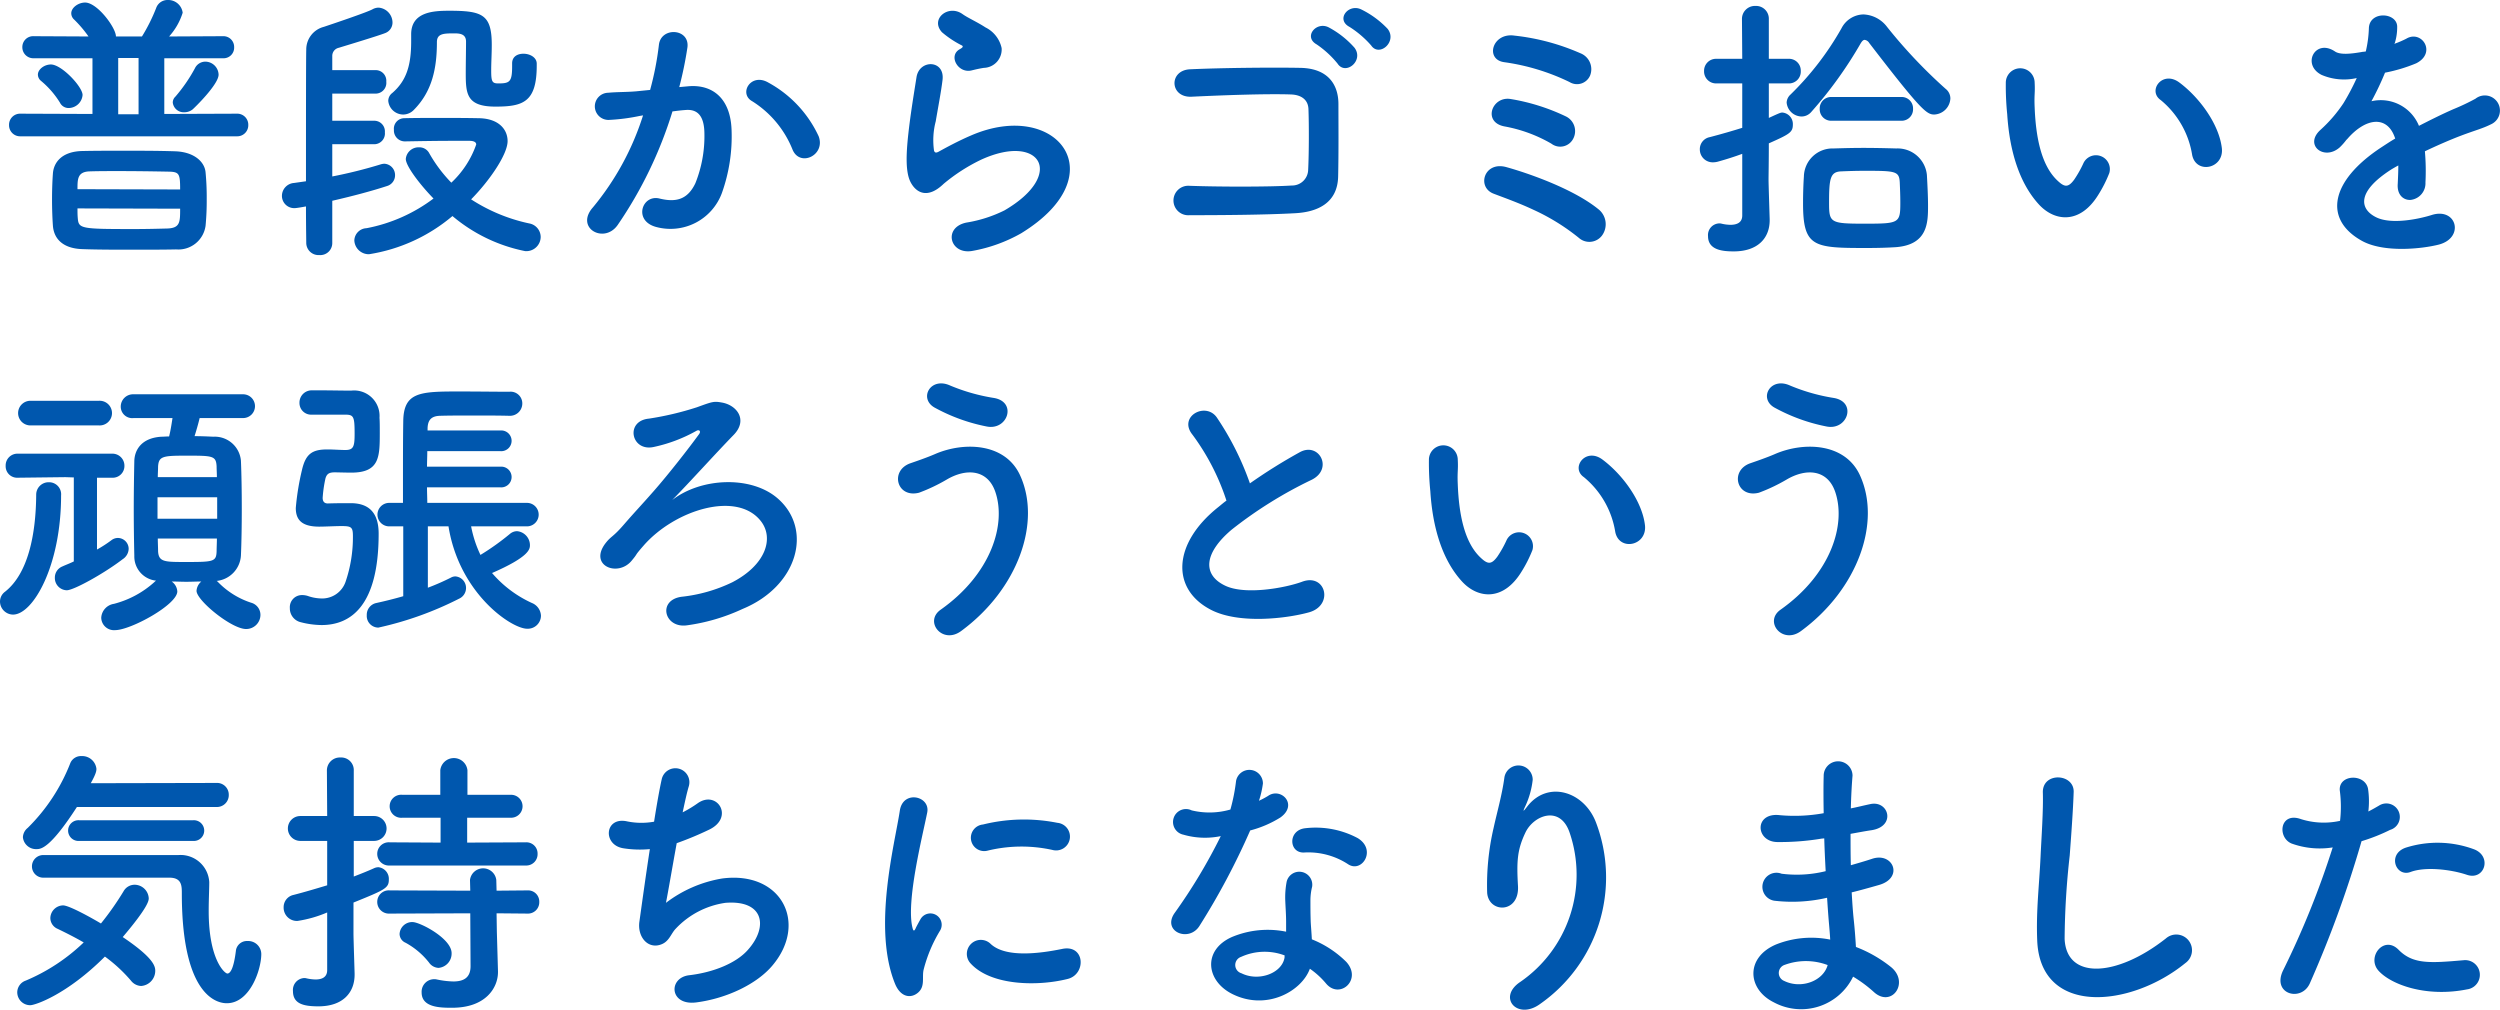 <svg xmlns="http://www.w3.org/2000/svg" width="265.218" height="107.116" viewBox="0 0 265.218 107.116">
  <path id="Path_2855" data-name="Path 2855" d="M21.81-13.32c.15-.12,2.76-2.64,2.76-3.69a1.422,1.422,0,0,0-1.41-1.38,1.234,1.234,0,0,0-1.11.72,16.8,16.8,0,0,1-2.07,3,.841.841,0,0,0-.27.63,1.167,1.167,0,0,0,1.23,1.02A1.393,1.393,0,0,0,21.81-13.32Zm4.68,2.85a1.172,1.172,0,0,0,1.23-1.2,1.172,1.172,0,0,0-1.23-1.2l-7.68.03v-5.91h6.21a1.124,1.124,0,0,0,1.2-1.17,1.14,1.14,0,0,0-1.2-1.17l-5.7.03a6.791,6.791,0,0,0,1.44-2.52,1.547,1.547,0,0,0-1.59-1.35,1.275,1.275,0,0,0-1.23.87,18.655,18.655,0,0,1-1.5,3H13.68c0-.93-1.98-3.6-3.27-3.6-.72,0-1.47.54-1.47,1.14a.9.9,0,0,0,.3.66,12.742,12.742,0,0,1,1.53,1.8l-5.79-.03a1.15,1.15,0,0,0-1.23,1.17,1.166,1.166,0,0,0,1.23,1.17h6.21v5.91l-7.62-.03a1.172,1.172,0,0,0-1.23,1.2,1.172,1.172,0,0,0,1.23,1.2ZM10.14-14.85c0-.87-2.22-3.24-3.36-3.24-.69,0-1.38.51-1.38,1.08a.877.877,0,0,0,.33.66,9.449,9.449,0,0,1,2.01,2.31,1.016,1.016,0,0,0,.93.57A1.5,1.5,0,0,0,10.14-14.85ZM23.19-.99a27.94,27.94,0,0,0,.12-2.82,27.555,27.555,0,0,0-.12-2.82c-.09-1.14-1.23-2.19-3.24-2.25-1.83-.06-3.72-.06-5.55-.06-1.47,0-2.91,0-4.23.03-2.31.03-3.12,1.29-3.18,2.43-.06.81-.09,1.77-.09,2.7,0,.96.03,1.89.09,2.76C7.08.39,8.04,1.44,10.14,1.5c1.65.06,3.54.06,5.43.06,1.53,0,3.06,0,4.5-.03A2.912,2.912,0,0,0,23.19-.99ZM16.08-12.81H13.92v-5.97h2.16ZM9.6-4.86c0-1.08,0-1.86,1.32-1.89.9-.03,1.98-.03,3.09-.03,1.83,0,3.75.03,5.31.06,1.08.03,1.17.24,1.17,1.89ZM20.49-2.79c0,1.41,0,2.04-1.32,2.1-1.11.03-2.31.06-3.51.06C9.93-.63,9.72-.66,9.63-1.8c-.03-.33-.03-.66-.03-1.02ZM55.71-18.18v.3c0,1.65-.27,1.8-1.47,1.8-.66,0-.75-.21-.75-1.38,0-.87.06-1.74.06-2.7,0-3.24-.99-3.63-4.53-3.63-1.65,0-4.02.12-4.02,2.49v.75c0,2.52-.48,4.17-2.01,5.49a1.048,1.048,0,0,0-.42.84,1.6,1.6,0,0,0,1.59,1.44,1.582,1.582,0,0,0,1.14-.51c1.92-1.95,2.43-4.38,2.43-7.17,0-.9.69-.93,1.83-.93.54,0,1.26.03,1.26.87,0,.9-.03,2.28-.03,3.39,0,2.19.12,3.51,3.15,3.51,2.94,0,4.38-.48,4.38-4.35v-.21c0-.66-.72-1.05-1.41-1.05-.63,0-1.2.3-1.2,1.02ZM44.34-9.93c1.74-.03,3.36-.06,5.01-.06h1.83c.21,0,.72.03.72.39a10.082,10.082,0,0,1-2.64,4.05,15.151,15.151,0,0,1-2.34-3.12,1.175,1.175,0,0,0-1.08-.63,1.358,1.358,0,0,0-1.41,1.23c0,.78,1.59,2.82,2.94,4.2A17.1,17.1,0,0,1,40.26-.72,1.346,1.346,0,0,0,38.97.57a1.532,1.532,0,0,0,1.56,1.47,18.051,18.051,0,0,0,8.85-4.05,17.15,17.15,0,0,0,7.71,3.72A1.525,1.525,0,0,0,58.74.21a1.474,1.474,0,0,0-1.23-1.44,18.347,18.347,0,0,1-6.15-2.55c2.01-2.04,3.87-4.8,3.87-6.18,0-1.23-.93-2.4-3.06-2.43-1.41-.03-2.79-.03-4.11-.03s-2.58,0-3.81.03a1.113,1.113,0,0,0-1.08,1.23,1.158,1.158,0,0,0,1.14,1.23Zm-7.71,6.3c2.22-.51,4.23-1.05,5.79-1.56a1.185,1.185,0,0,0,.87-1.14,1.2,1.2,0,0,0-1.14-1.23,1.506,1.506,0,0,0-.36.06,49.625,49.625,0,0,1-5.16,1.29V-9.63h4.5a1.139,1.139,0,0,0,1.08-1.26,1.129,1.129,0,0,0-1.08-1.23h-4.5V-15h4.65a1.139,1.139,0,0,0,1.08-1.26,1.129,1.129,0,0,0-1.08-1.23H36.63v-1.5a.875.875,0,0,1,.69-.87c.78-.24,4.26-1.29,4.92-1.56a1.191,1.191,0,0,0,.78-1.11,1.6,1.6,0,0,0-1.47-1.59,1.368,1.368,0,0,0-.66.18c-.6.33-4.35,1.59-5.16,1.86a2.478,2.478,0,0,0-1.86,2.43c-.03.75-.03,8.25-.03,13.95l-1.26.18a1.381,1.381,0,0,0-1.29,1.35,1.3,1.3,0,0,0,1.35,1.32c.24,0,1.02-.15,1.2-.18,0,2.07.03,3.57.03,3.87a1.3,1.3,0,0,0,1.38,1.29A1.275,1.275,0,0,0,36.63.87Zm51.6-6.84a12.437,12.437,0,0,0-5.34-5.7c-1.86-1.08-3.18,1.17-1.71,1.98a10.772,10.772,0,0,1,4.29,5.16C86.28-7.17,88.98-8.49,88.23-10.47ZM73.44-15.69a39.526,39.526,0,0,0,.87-4.23c.24-2.01-2.82-2.19-3.03-.24a32.028,32.028,0,0,1-.93,4.77l-1.5.15c-1.08.09-2.01.06-2.94.15A1.441,1.441,0,1,0,66-12.21a20.353,20.353,0,0,0,3.24-.42l.36-.06a28.946,28.946,0,0,1-5.31,9.75C62.34-.75,65.46.99,66.9-1.05a44.2,44.2,0,0,0,5.82-12.06c.48-.06.93-.12,1.38-.15,1.38-.12,2.01.75,2.01,2.58a13.391,13.391,0,0,1-.96,5.19c-.84,1.77-2.1,2.04-3.81,1.62-1.83-.45-2.79,2.31-.42,3a5.816,5.816,0,0,0,7.05-3.6,17.868,17.868,0,0,0,1.02-6.69c-.12-3.36-2.04-4.83-4.56-4.62Zm32.31-2.04a1.952,1.952,0,0,0,1.89-2.1,3.2,3.2,0,0,0-1.71-2.19c-.87-.57-1.89-1.02-2.43-1.41-1.5-1.08-3.48.51-2.19,1.92a10.5,10.5,0,0,0,2.13,1.41c.21.15-.09.3-.24.39-1.26.69-.18,2.61,1.26,2.25C104.94-17.58,105.36-17.67,105.75-17.73ZM109.71-.18c10.14-6.21,3.75-14.31-5.31-10.38-1.41.6-2.82,1.38-3.42,1.71-.27.15-.42.15-.51-.09a7.878,7.878,0,0,1,.18-3.12c.24-1.44.57-3.12.72-4.38.27-2.16-2.46-2.22-2.76-.3-.24,1.53-.63,3.84-.87,6.03s-.3,4.05.24,5.1,1.74,1.89,3.51.18a18.944,18.944,0,0,1,4.02-2.58c3.18-1.44,5.37-.99,6,.21s-.27,3.27-3.57,5.19a14.069,14.069,0,0,1-4.02,1.29c-2.55.51-1.77,3.48.66,3A16.242,16.242,0,0,0,109.71-.18ZM146.85-20.1c.87,1.26,2.79-.42,1.74-1.77a9.767,9.767,0,0,0-2.82-2.07c-1.35-.63-2.7,1.08-1.23,1.86A10.476,10.476,0,0,1,146.85-20.1Zm-1.77.24a9.749,9.749,0,0,0-2.73-2.16c-1.32-.69-2.73.99-1.29,1.8a10.327,10.327,0,0,1,2.22,2.04C144.12-16.89,146.1-18.48,145.08-19.86ZM143.34-6.21c.06-2.67.03-5.85.03-7.68,0-2.01-1.05-3.78-4.02-3.84-3-.06-8.4,0-11.7.15-2.31.09-2.19,3.03.15,2.91,3.12-.15,7.86-.33,10.5-.24,1.14.03,1.86.57,1.89,1.56.06,1.56.06,4.62-.03,6.42a1.706,1.706,0,0,1-1.74,1.68c-2.22.15-7.68.15-10.89.03a1.564,1.564,0,1,0,.03,3.12c3.09,0,8.04-.03,11.22-.21C141.06-2.43,143.28-3.33,143.34-6.21Zm26.73-10.71a1.82,1.82,0,0,0-1.05-2.37,23.708,23.708,0,0,0-6.96-1.86c-2.37-.36-3.18,2.55-1.08,2.82a23.1,23.1,0,0,1,6.9,2.1A1.512,1.512,0,0,0,170.07-16.92Zm-1.8,6.72a1.729,1.729,0,0,0-.75-2.37,21.713,21.713,0,0,0-5.91-1.86c-1.95-.3-2.97,2.46-.63,2.91a15.373,15.373,0,0,1,4.98,1.83A1.547,1.547,0,0,0,168.27-10.2ZM171.33.06a2.029,2.029,0,0,0-.3-2.73c-2.64-2.19-7.47-3.87-9.84-4.53s-3.18,2.13-1.35,2.82c1.26.48,2.7.99,4.23,1.71A22.487,22.487,0,0,1,168.87.3,1.678,1.678,0,0,0,171.33.06Zm35.25-12.84a1.792,1.792,0,0,0,1.71-1.71,1.3,1.3,0,0,0-.51-1.02,53.5,53.5,0,0,1-6.21-6.57,3.306,3.306,0,0,0-2.52-1.32,2.683,2.683,0,0,0-2.31,1.47,31.245,31.245,0,0,1-5.43,7.05,1.2,1.2,0,0,0-.39.84,1.626,1.626,0,0,0,1.59,1.47,1.364,1.364,0,0,0,1.02-.48,43.762,43.762,0,0,0,5.25-7.29c.15-.24.27-.36.42-.36a.672.672,0,0,1,.48.33C205.17-13.23,205.77-12.78,206.58-12.78Zm-3.51.66a1.21,1.21,0,0,0,1.26-1.26,1.21,1.21,0,0,0-1.26-1.26h-7.38a1.21,1.21,0,0,0-1.26,1.26,1.21,1.21,0,0,0,1.26,1.26Zm-.54,13.41c3.36-.27,3.39-2.61,3.39-4.38,0-1.05-.06-2.16-.12-3.27a3.118,3.118,0,0,0-3.24-2.82c-1.05-.03-2.28-.06-3.54-.06-1.05,0-2.13.03-3.12.06a3.039,3.039,0,0,0-3.15,2.97c-.06.87-.09,1.86-.09,2.85,0,4.68,1.14,4.74,6.78,4.74C200.55,1.38,201.6,1.35,202.53,1.29ZM186.21-2.07c0,.78-.6.99-1.26.99a4.368,4.368,0,0,1-.93-.12.831.831,0,0,0-.27-.03A1.235,1.235,0,0,0,182.58.12c0,1.5,1.59,1.62,2.73,1.62,2.58,0,3.81-1.44,3.81-3.3v-.12c-.03-1.02-.12-3.72-.12-4.2,0-.45.03-1.92.03-3.84,2.22-.99,2.55-1.17,2.55-2.01a1.223,1.223,0,0,0-1.11-1.26c-.18,0-.27.03-1.44.57v-3.66h2.07a1.257,1.257,0,0,0,1.32-1.32,1.249,1.249,0,0,0-1.32-1.29h-2.07v-4.2a1.352,1.352,0,0,0-1.41-1.41,1.376,1.376,0,0,0-1.44,1.41l.03,4.2h-2.73a1.267,1.267,0,0,0-1.32,1.29,1.274,1.274,0,0,0,1.32,1.32h2.73v4.71c-1.05.33-2.19.66-3.45.99a1.293,1.293,0,0,0-1.05,1.29,1.363,1.363,0,0,0,1.41,1.38,2.039,2.039,0,0,0,.57-.09q1.3-.36,2.52-.81Zm16.77-1.35c0,2.16-.12,2.22-3.75,2.22-3.69,0-3.81-.09-3.81-2.22,0-2.58.12-3.3,1.32-3.33.69-.03,1.56-.06,2.46-.06,3.27,0,3.66.03,3.72,1.23C202.95-4.89,202.98-4.17,202.98-3.42Zm34.11-5.79c-.3-2.55-2.37-5.37-4.5-6.96-1.8-1.35-3.42.87-1.98,1.86a9.467,9.467,0,0,1,3.33,5.82C234.36-6.42,237.33-7.02,237.09-9.21ZM223.98-4.26a13.725,13.725,0,0,0,1.17-2.31,1.474,1.474,0,0,0-2.73-1.08,11.8,11.8,0,0,1-.99,1.77c-.66.9-1.05.81-1.83.06-1.68-1.62-2.25-4.59-2.37-7.74-.06-1.38.06-1.44,0-2.61a1.53,1.53,0,1,0-3.06.03,29.882,29.882,0,0,0,.15,3.33c.24,3.78,1.23,7.26,3.39,9.6C219.39-1.41,222.06-1.14,223.98-4.26ZM255.45-20.4a5.672,5.672,0,0,0,.24-1.74c-.06-1.47-2.88-1.65-3,.15a12.515,12.515,0,0,1-.33,2.52c-.15.03-.33.03-.45.06-1.05.18-2.25.33-2.82-.06-2.1-1.41-3.57,1.41-1.41,2.49a6.059,6.059,0,0,0,3.72.33,25.011,25.011,0,0,1-1.41,2.67,14.974,14.974,0,0,1-2.43,2.82c-1.8,1.62.39,3.33,2.04,1.86a6.572,6.572,0,0,0,.69-.78l.12-.12c1.95-2.25,4.26-2.55,5.07-.03-.57.33-1.05.66-1.47.93-5.43,3.57-6.15,7.62-2.1,9.9,2.34,1.32,6.42.87,8.19.42,2.76-.72,1.92-3.96-.72-3.15-1.41.45-4.35,1.05-5.94.24-1.68-.84-2.13-2.64,1.59-5.04.24-.15.51-.3.78-.45,0,.63-.03,1.32-.06,1.95-.09,1.17.6,1.74,1.35,1.71a1.774,1.774,0,0,0,1.59-1.86,23.971,23.971,0,0,0-.06-3.3c1.2-.57,2.55-1.17,3.81-1.65,1.59-.6,2.28-.75,3.24-1.23a1.6,1.6,0,1,0-1.68-2.7,23.038,23.038,0,0,1-2.34,1.11c-1.17.51-2.43,1.14-3.66,1.77a4.372,4.372,0,0,0-5.04-2.61,30.611,30.611,0,0,0,1.44-3.03,16.872,16.872,0,0,0,3.3-.99c2.22-1.11.6-3.6-1.05-2.61a10.551,10.551,0,0,1-1.26.54ZM27.12,19.42a1.261,1.261,0,1,0,0-2.52H15.57a1.308,1.308,0,0,0-1.38,1.32,1.22,1.22,0,0,0,1.38,1.2h4.11c-.12.78-.21,1.35-.36,1.95-.27,0-.57.03-.81.03-2.07.12-2.85,1.35-2.88,2.58-.03,1.44-.06,3.3-.06,5.13s.03,3.6.06,4.92a2.576,2.576,0,0,0,2.31,2.64.8.8,0,0,0-.18.15,10.228,10.228,0,0,1-4.29,2.31,1.583,1.583,0,0,0-1.35,1.47,1.353,1.353,0,0,0,1.47,1.32c1.65,0,6.6-2.7,6.6-4.11a1.377,1.377,0,0,0-.6-1.05c.51,0,1.02.03,1.56.03s1.08-.03,1.59-.03a1.4,1.4,0,0,0-.51.99c0,1.02,3.72,4.05,5.25,4.05a1.51,1.51,0,0,0,1.53-1.5,1.337,1.337,0,0,0-.99-1.29,8.627,8.627,0,0,1-3.51-2.19.527.527,0,0,0-.15-.12A2.88,2.88,0,0,0,26.94,34c.06-1.35.09-3.15.09-4.98s-.03-3.66-.09-5.07A2.79,2.79,0,0,0,24,21.4c-.6-.03-1.29-.06-1.98-.06.18-.57.39-1.29.54-1.92Zm-15.27.78a1.309,1.309,0,1,0,0-2.61H4.68a1.307,1.307,0,1,0,0,2.61ZM9.21,34.63c-.42.21-.84.36-1.23.54a1.267,1.267,0,0,0-.78,1.17,1.3,1.3,0,0,0,1.26,1.35c.75,0,3.99-1.8,5.94-3.3a1.357,1.357,0,0,0,.63-1.11,1.159,1.159,0,0,0-1.14-1.14,1.132,1.132,0,0,0-.69.24,13.357,13.357,0,0,1-1.53.99V25.75h1.59a1.244,1.244,0,0,0,1.32-1.26,1.275,1.275,0,0,0-1.35-1.29H3.3a1.251,1.251,0,0,0-1.32,1.29,1.218,1.218,0,0,0,1.29,1.26H3.3l5.01-.06.9.03ZM2.76,40.27c2.13,0,5.1-5.19,5.1-12.63a1.278,1.278,0,0,0-1.29-1.41,1.316,1.316,0,0,0-1.35,1.32c-.03,4.26-.87,8.37-3.3,10.29a1.3,1.3,0,0,0-.54,1.05A1.4,1.4,0,0,0,2.76,40.27ZM18.12,25.69c0-.39.03-.78.03-1.11.06-1.11.51-1.17,2.97-1.17,2.82,0,3.18,0,3.24,1.14,0,.36.03.72.03,1.14Zm6.3,4.41H18.09V27.82h6.33Zm-.03,2.1c0,.48-.03.93-.03,1.32-.03,1.17-.33,1.17-3.45,1.17-2.1,0-2.7-.03-2.76-1.14,0-.39-.03-.87-.03-1.35Zm32.94-1.29a1.246,1.246,0,0,0,0-2.49H46.71c0-.51-.03-1.08-.03-1.65h7.77a1.1,1.1,0,1,0,0-2.19H46.68c0-.54.03-1.11.03-1.65h7.74a1.1,1.1,0,1,0,0-2.19H46.74V20.5c.03-.87.39-1.29,1.32-1.32.99-.03,2.28-.03,3.57-.03,1.32,0,2.67,0,3.75.03h.03a1.308,1.308,0,0,0,1.38-1.32,1.241,1.241,0,0,0-1.38-1.23c-1.41,0-3.39-.03-5.22-.03-4.23,0-6,.03-6.03,3.18-.03,1.71-.03,4.02-.03,6.15v2.49H42.72a1.246,1.246,0,1,0,0,2.49h1.44v7.41c-.93.27-1.89.51-2.85.72a1.273,1.273,0,0,0-1.02,1.29,1.236,1.236,0,0,0,1.23,1.32,35.707,35.707,0,0,0,8.55-3.06,1.246,1.246,0,0,0,.75-1.11,1.225,1.225,0,0,0-1.11-1.26.95.95,0,0,0-.48.12,24.862,24.862,0,0,1-2.46,1.08V30.91h2.19c1.14,7.14,6.69,10.86,8.34,10.86a1.4,1.4,0,0,0,1.47-1.38,1.531,1.531,0,0,0-.96-1.35,12.237,12.237,0,0,1-4.23-3.18c3.99-1.74,4.02-2.55,4.02-2.97a1.5,1.5,0,0,0-1.38-1.47,1.2,1.2,0,0,0-.72.27,26.549,26.549,0,0,1-3.15,2.25,12.377,12.377,0,0,1-.99-3.03ZM38.01,19.06c.9,0,.99.21.99,2.04,0,1.35-.12,1.71-.99,1.71-.42,0-1.35-.06-1.77-.06h-.15c-1.59,0-2.28.48-2.67,2.16a26.991,26.991,0,0,0-.66,4.05c0,1.23.6,1.98,2.49,1.98.66,0,1.65-.06,2.37-.06,1.05,0,1.2.12,1.2,1.08a14.643,14.643,0,0,1-.78,4.83,2.623,2.623,0,0,1-2.55,1.77,4.608,4.608,0,0,1-1.38-.24,1.969,1.969,0,0,0-.69-.12,1.283,1.283,0,0,0-1.29,1.38,1.5,1.5,0,0,0,1.05,1.47,9.132,9.132,0,0,0,2.31.33c3.06,0,6.06-1.98,6.06-9.69,0-1.98-.81-3.24-2.97-3.24-.66,0-1.56,0-2.43.03-.27,0-.54-.12-.54-.6a13.721,13.721,0,0,1,.3-2.07c.15-.48.39-.63.99-.63.27,0,1.26.03,1.74.03,3,0,3.03-1.65,3.03-4.23,0-.57,0-1.17-.03-1.59a2.7,2.7,0,0,0-3-2.88c-.96,0-2.16-.03-3.3-.03H34.5a1.3,1.3,0,0,0-1.35,1.32,1.236,1.236,0,0,0,1.29,1.26Zm34.68,9.06c1.86-1.89,4.5-4.83,6.51-6.9,1.56-1.59.36-3.18-1.26-3.45-.84-.15-.99-.09-2.64.51a32.134,32.134,0,0,1-5.07,1.2c-2.58.24-1.89,3.57.54,3a16.031,16.031,0,0,0,4.5-1.71c.27-.15.51.03.27.36-1.11,1.53-3.27,4.29-4.8,6.03s-1.8,1.98-3.21,3.6c-1.14,1.32-1.32,1.17-1.92,1.95-1.8,2.37,1.32,3.63,2.79,1.83.75-.9.18-.36,1.23-1.56,3.27-3.78,9.93-5.91,12.48-2.61,1.41,1.83.48,4.65-3.06,6.48a16.369,16.369,0,0,1-5.37,1.53c-2.58.36-1.83,3.36.57,3.03a20.509,20.509,0,0,0,5.91-1.74c5.88-2.43,7.47-8.43,3.75-11.7C81.12,25.51,75.78,25.72,72.69,28.12Zm33.39-7.8c2.22.42,3.21-2.61.75-3.03a20.169,20.169,0,0,1-4.65-1.32c-2.1-.96-3.36,1.38-1.65,2.34A19.11,19.11,0,0,0,106.08,20.32Zm-2.73,21.69c6-4.41,8.55-11.52,6.24-16.53-1.59-3.45-6-3.57-9.06-2.22-.84.36-1.8.69-2.58.96-2.19.78-1.44,3.72.93,3.12a18.392,18.392,0,0,0,2.91-1.38c2.07-1.23,4.32-1.11,5.16,1.23,1.23,3.48-.42,8.79-5.79,12.57C99.39,41.02,101.37,43.48,103.35,42.01Zm28.14-13.83c-.3.21-.57.45-.87.69-4.86,3.87-5.04,8.73-.72,10.92,2.97,1.5,7.98.9,10.35.24,2.67-.75,1.77-4.2-.75-3.24-1.8.66-6.09,1.44-8.19.39-2.34-1.14-2.25-3.39.72-5.91a45.093,45.093,0,0,1,8.52-5.31c2.31-1.17.75-4.05-1.29-2.91a57.225,57.225,0,0,0-5.28,3.3,30.451,30.451,0,0,0-3.51-6.99c-1.2-1.71-4.14-.09-2.58,1.83A24.4,24.4,0,0,1,131.49,28.18Zm44.4,2.61c-.3-2.55-2.37-5.37-4.5-6.96-1.8-1.35-3.42.87-1.98,1.86a9.467,9.467,0,0,1,3.33,5.82C173.16,33.58,176.13,32.98,175.89,30.79Zm-13.11,4.95a13.724,13.724,0,0,0,1.17-2.31,1.474,1.474,0,0,0-2.73-1.08,11.8,11.8,0,0,1-.99,1.77c-.66.9-1.05.81-1.83.06-1.68-1.62-2.25-4.59-2.37-7.74-.06-1.38.06-1.44,0-2.61a1.53,1.53,0,1,0-3.06.03,29.882,29.882,0,0,0,.15,3.33c.24,3.78,1.23,7.26,3.39,9.6C158.19,38.59,160.86,38.86,162.78,35.74Zm32.4-15.42c2.22.42,3.21-2.61.75-3.03a20.169,20.169,0,0,1-4.65-1.32c-2.1-.96-3.36,1.38-1.65,2.34A19.11,19.11,0,0,0,195.18,20.32Zm-2.73,21.69c6-4.41,8.55-11.52,6.24-16.53-1.59-3.45-6-3.57-9.06-2.22-.84.36-1.8.69-2.58.96-2.19.78-1.44,3.72.93,3.12a18.392,18.392,0,0,0,2.91-1.38c2.07-1.23,4.32-1.11,5.16,1.23,1.23,3.48-.42,8.79-5.79,12.57C188.49,41.02,190.47,43.48,192.45,42.01ZM24.3,60.68a1.259,1.259,0,0,0,1.35-1.29,1.244,1.244,0,0,0-1.32-1.26l-13.32.03c.57-1.02.6-1.32.6-1.53a1.524,1.524,0,0,0-1.59-1.35A1.227,1.227,0,0,0,8.85,56a19.665,19.665,0,0,1-4.53,6.9,1.337,1.337,0,0,0-.51.99,1.4,1.4,0,0,0,1.47,1.26c.48,0,1.47-.15,4.26-4.47Zm-2.46,3.6a1.1,1.1,0,1,0,0-2.19H9.81a1.1,1.1,0,1,0,0,2.19Zm-2.49,3.9c1.32,0,1.32.87,1.32,1.68,0,11.43,4.14,11.64,4.77,11.64,2.46,0,3.66-3.57,3.66-5.22a1.394,1.394,0,0,0-1.47-1.38,1.177,1.177,0,0,0-1.23,1.08c-.21,1.68-.54,2.37-.9,2.37-.27,0-1.98-1.44-1.98-6.63,0-1.23.06-2.31.06-3.06a3.05,3.05,0,0,0-3.27-2.88H5.97a1.2,1.2,0,0,0,0,2.4Zm-6.84,8.37a16.176,16.176,0,0,1,2.76,2.55,1.441,1.441,0,0,0,1.08.57,1.613,1.613,0,0,0,1.5-1.62c0-.51-.24-1.41-3.45-3.57,2.7-3.18,2.76-3.87,2.76-4.11a1.513,1.513,0,0,0-1.5-1.44,1.343,1.343,0,0,0-1.17.69,31.13,31.13,0,0,1-2.4,3.42c-1.11-.66-3.39-1.92-4.02-1.92a1.383,1.383,0,0,0-1.35,1.35,1.258,1.258,0,0,0,.78,1.14c.87.42,1.83.9,2.76,1.44A20.111,20.111,0,0,1,4.11,79.1a1.333,1.333,0,0,0-.9,1.23,1.375,1.375,0,0,0,1.38,1.38C5.1,81.71,8.46,80.6,12.51,76.55Zm44.64-9.66a1.2,1.2,0,0,0,1.26-1.23,1.187,1.187,0,0,0-1.26-1.23l-6.21.03V61.82h4.59a1.217,1.217,0,1,0,0-2.43H50.97V56.78a1.449,1.449,0,0,0-2.88,0v2.61H44.07a1.222,1.222,0,1,0,0,2.43h4.05v2.64l-5.4-.03a1.222,1.222,0,0,0-1.32,1.23,1.238,1.238,0,0,0,1.32,1.23Zm.18,5.1a1.2,1.2,0,0,0,1.26-1.23,1.187,1.187,0,0,0-1.26-1.23l-3.27.03-.03-1.14a1.406,1.406,0,0,0-2.79,0l.03,1.14-8.55-.03a1.222,1.222,0,0,0-1.32,1.23,1.238,1.238,0,0,0,1.32,1.23l8.55-.03.03,5.61c0,1.26-.78,1.62-1.83,1.62a9.159,9.159,0,0,1-1.74-.21,1.125,1.125,0,0,0-.3-.03,1.332,1.332,0,0,0-1.32,1.41c0,1.62,2.04,1.62,3.24,1.62,3.57,0,4.86-2.13,4.86-3.78v-.09l-.12-4.2-.03-1.95Zm-9.42,5.76a1.522,1.522,0,0,0,1.38-1.56c0-1.56-3.36-3.3-4.14-3.3a1.337,1.337,0,0,0-1.38,1.26,1.03,1.03,0,0,0,.63.93,8.071,8.071,0,0,1,2.49,2.1A1.292,1.292,0,0,0,47.91,77.75Zm-11.82.24c0,.78-.6.99-1.23.99a4.663,4.663,0,0,1-.96-.12.831.831,0,0,0-.27-.03,1.262,1.262,0,0,0-1.17,1.38c0,1.35,1.11,1.62,2.7,1.62,2.61,0,3.84-1.47,3.84-3.36v-.12c-.03-1.05-.12-3.78-.12-4.26V70.82c3.33-1.35,3.75-1.53,3.75-2.43a1.242,1.242,0,0,0-1.11-1.32,1.178,1.178,0,0,0-.42.09c-.66.3-1.41.6-2.19.9V64.28h2.16a1.32,1.32,0,0,0,0-2.64H38.91v-4.8a1.335,1.335,0,0,0-1.41-1.41,1.376,1.376,0,0,0-1.44,1.41l.03,4.8H33.24a1.32,1.32,0,0,0,0,2.64h2.85v4.71c-1.2.36-2.4.72-3.57,1.02a1.324,1.324,0,0,0-1.05,1.32,1.409,1.409,0,0,0,1.47,1.44,12.85,12.85,0,0,0,3.15-.9ZM73.17,64.52a34.6,34.6,0,0,0,3.39-1.41c2.79-1.29.9-4.29-1.17-2.82a12.441,12.441,0,0,1-1.59.96c.24-1.11.45-2.1.66-2.79a1.485,1.485,0,1,0-2.88-.72c-.21.93-.51,2.58-.81,4.5a7.535,7.535,0,0,1-2.85-.03c-2.4-.54-2.64,2.49-.42,2.85a11.233,11.233,0,0,0,2.82.09c-.45,2.94-.87,6-1.11,7.71-.21,1.53.81,2.82,2.13,2.46,1.02-.27,1.17-1.14,1.71-1.71a8.984,8.984,0,0,1,5.28-2.76c4.08-.33,4.59,2.52,2.4,4.98-1.23,1.41-3.66,2.4-6.24,2.7-2.25.27-2.1,3.27.78,2.88,3.21-.42,6.42-1.95,8.07-3.93,3.78-4.5.93-10.05-5.37-9.21a13.474,13.474,0,0,0-5.94,2.58C72.24,69.8,72.69,67.16,73.17,64.52Zm39.87.72a1.468,1.468,0,1,0,.51-2.88,18.109,18.109,0,0,0-7.89.18,1.413,1.413,0,1,0,.42,2.79A15.2,15.2,0,0,1,113.04,65.24Zm1.62,13.68c1.98-.51,1.83-3.69-.6-3.18-2.34.48-5.94.96-7.56-.51a1.485,1.485,0,0,0-2.13,2.07C106.53,79.64,111.45,79.73,114.66,78.92ZM98.79,80.36c.75-.66.39-1.59.57-2.4a15.126,15.126,0,0,1,1.77-4.2,1.2,1.2,0,0,0-2.1-1.17c-.12.21-.45.81-.51.96-.12.27-.24.36-.33-.03-.72-2.79,1.08-9.84,1.56-12.27.33-1.74-2.58-2.4-2.91-.18-.54,3.57-2.91,12.45-.51,18.36C96.93,80.9,98.04,81.02,98.79,80.36Zm45.63-13.59c1.47.93,3.03-1.56.99-2.79a9.488,9.488,0,0,0-5.52-1.05c-1.92.18-1.8,2.67-.15,2.58A7.711,7.711,0,0,1,144.42,66.77Zm-13.53-3a58.549,58.549,0,0,1-4.92,8.19c-1.32,1.95,1.56,3.12,2.67,1.32a75.806,75.806,0,0,0,5.37-10.11,11.46,11.46,0,0,0,3.21-1.38c1.92-1.38.03-3.24-1.32-2.28a9.308,9.308,0,0,1-.96.51,10.087,10.087,0,0,0,.42-1.83,1.437,1.437,0,0,0-2.85-.27,19.344,19.344,0,0,1-.6,3.03,8.009,8.009,0,0,1-4.11.09,1.373,1.373,0,1,0-.87,2.58A8.208,8.208,0,0,0,130.89,63.77Zm9.45,14.07a8.688,8.688,0,0,1,1.71,1.56c1.44,1.74,3.87-.39,2.16-2.28a10.884,10.884,0,0,0-3.66-2.4c-.03-.66-.09-1.29-.12-1.86-.03-.87-.03-1.62-.03-2.31a5.984,5.984,0,0,1,.18-1.41,1.378,1.378,0,0,0-2.7-.54,8.947,8.947,0,0,0-.15,2.01c.03.75.09,1.5.09,2.25v1.05a9.808,9.808,0,0,0-5.76.57c-3.09,1.38-2.76,4.62.03,6.03C135.72,82.34,139.47,80.24,140.34,77.84Zm-2.67-1.41c-.03.09,0,.21-.03.3-.33,1.62-2.76,2.49-4.56,1.59a.911.911,0,0,1-.03-1.74A6.015,6.015,0,0,1,137.67,76.43Zm27.12,5.13a16.383,16.383,0,0,0,5.94-19.14c-1.23-3.39-5.13-4.62-7.32-1.8-.3.39-.6.78-.21-.03a9,9,0,0,0,.78-2.79,1.511,1.511,0,0,0-3-.27c-.24,1.83-.81,3.81-1.14,5.34a26.682,26.682,0,0,0-.69,6.93c.18,2.16,3.42,2.19,3.27-.72-.15-2.61-.09-3.84.78-5.67.87-1.86,3.72-2.97,4.71.03a13.816,13.816,0,0,1-5.22,15.78C160.17,80.87,162.36,83.36,164.79,81.56Zm30.12-17.55c.03,1.17.09,2.34.15,3.48a12.784,12.784,0,0,1-4.68.27,1.492,1.492,0,1,0-.63,2.88,16.312,16.312,0,0,0,5.46-.33c.06.93.12,1.77.18,2.49.06.69.12,1.32.15,1.95a10.137,10.137,0,0,0-5.73.51c-3.27,1.38-3.09,4.74-.24,6.15a6.119,6.119,0,0,0,8.4-2.73,13.813,13.813,0,0,1,2.19,1.62c1.89,1.74,3.84-.99,1.83-2.64a13.952,13.952,0,0,0-3.72-2.13c-.06-1.08-.15-2.16-.24-2.97-.09-.87-.15-1.8-.21-2.82.87-.21,1.83-.48,2.88-.78,2.67-.75,1.53-3.51-.69-2.79-.81.27-1.56.48-2.28.69-.03-1.11-.03-2.22-.03-3.33.69-.12,1.44-.27,2.25-.39,2.61-.42,1.8-3.21-.18-2.76-.72.15-1.41.33-2.04.45.03-1.2.09-2.4.18-3.48a1.53,1.53,0,0,0-3.06.03c-.03.96-.03,2.37,0,3.96a17.255,17.255,0,0,1-4.65.21c-2.73-.33-2.61,2.79-.3,2.85a26.991,26.991,0,0,0,4.71-.36Zm.36,13.44c-.45,1.68-2.79,2.58-4.62,1.68a.907.907,0,0,1,.09-1.71A6.532,6.532,0,0,1,195.27,77.45Zm37.95-.21a1.668,1.668,0,1,0-2.07-2.61c-5.22,4.11-10.56,4.41-10.74.03a83.2,83.2,0,0,1,.54-8.82c.15-2.01.36-4.86.42-6.75.06-1.98-3.33-2.16-3.27.06.06,1.86-.15,4.8-.24,6.75-.15,3.18-.48,5.73-.36,8.88C217.77,82.88,227.37,82.01,233.22,77.24Zm29.88-9.36c1.89.63,2.7-2.01.69-2.73a11.135,11.135,0,0,0-7.2-.15c-1.98.69-1.05,3.15.51,2.58C258.69,66.98,261.42,67.31,263.1,67.88Zm0,12.15a1.557,1.557,0,1,0-.39-3.09c-3.51.3-5.34.45-6.87-1.11-1.56-1.59-3.42.78-2.13,2.22C255.03,79.52,258.75,80.9,263.1,80.03ZM251.91,64.31a19.322,19.322,0,0,0,3.03-1.2,1.431,1.431,0,1,0-1.17-2.58c-.36.21-.72.42-1.14.63a9.129,9.129,0,0,0-.03-2.4c-.3-1.65-3.12-1.56-3,.15a13.075,13.075,0,0,1,.03,3.24,8.019,8.019,0,0,1-4.14-.18c-2.25-.81-2.55,1.92-1.02,2.58a8.749,8.749,0,0,0,4.38.42,92.863,92.863,0,0,1-5.25,13.02c-1.26,2.55,1.92,3.42,2.82,1.41A118.005,118.005,0,0,0,251.91,64.31Z" transform="translate(-1.38 24.93)" fill="#0057ae"/>
</svg>

